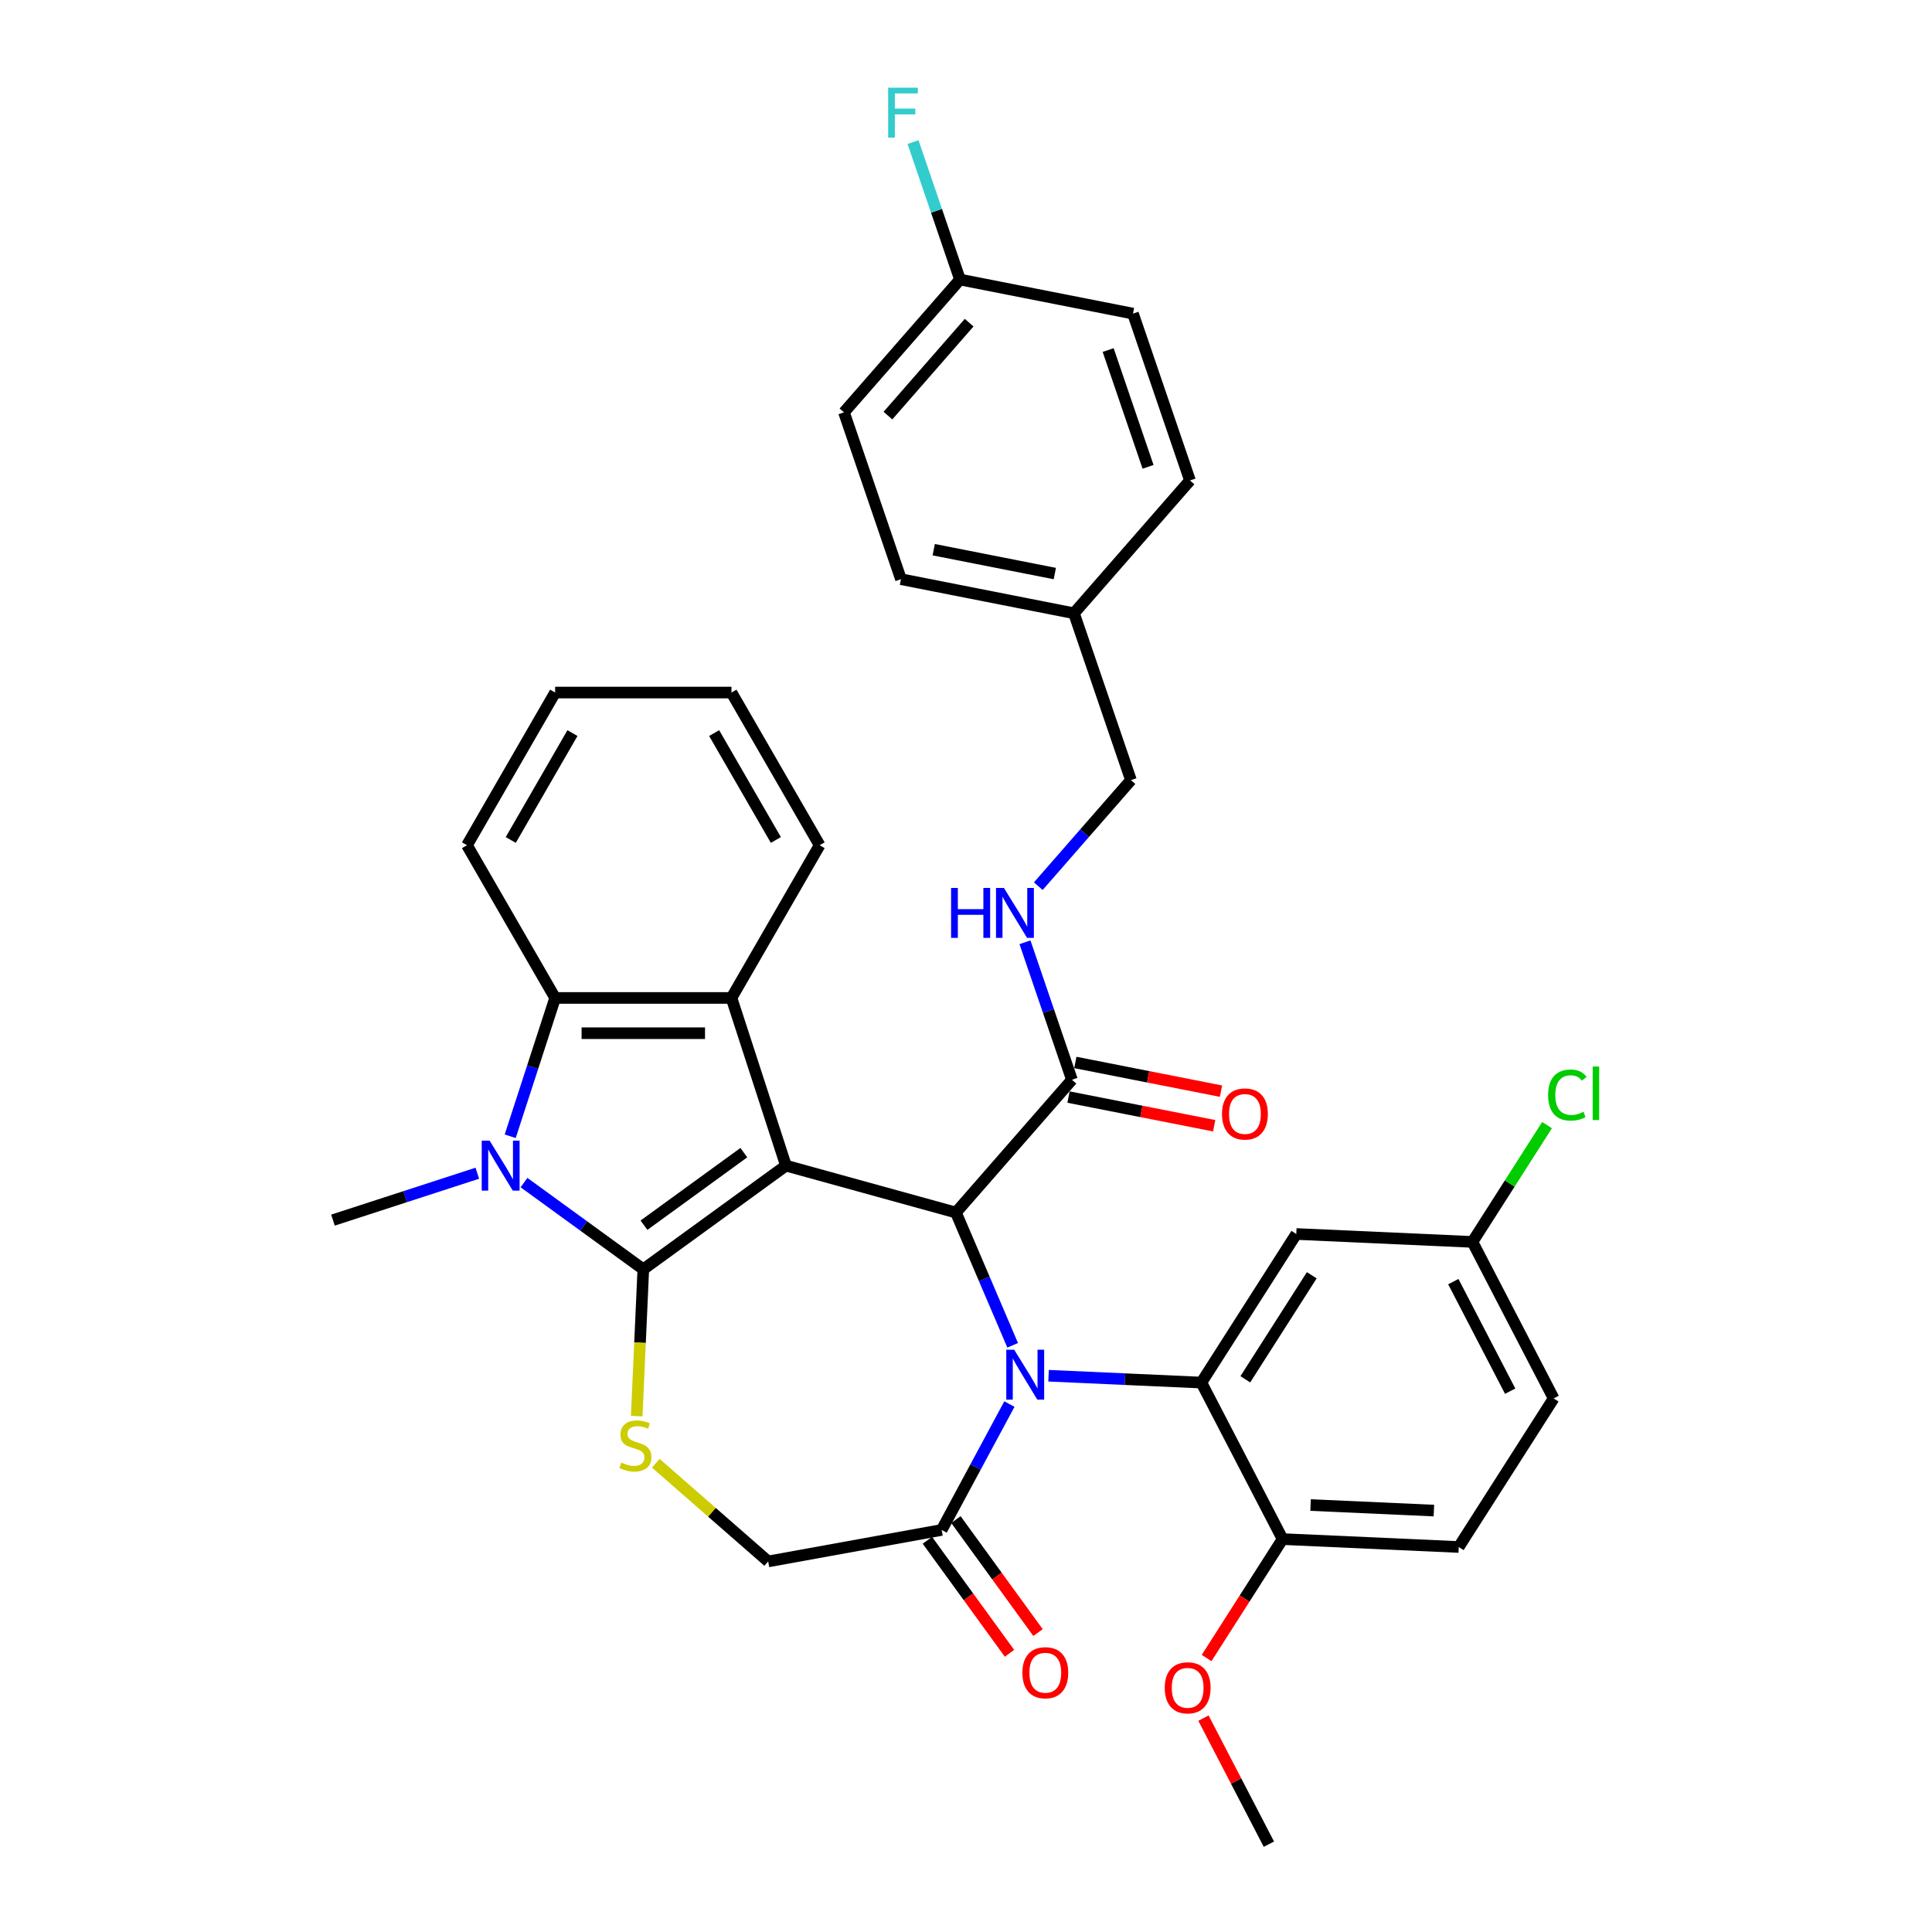 <?xml version='1.0' encoding='iso-8859-1'?>
<svg version='1.1' baseProfile='full'
              xmlns='http://www.w3.org/2000/svg'
                      xmlns:rdkit='http://www.rdkit.org/xml'
                      xmlns:xlink='http://www.w3.org/1999/xlink'
                  xml:space='preserve'
width='1000px' height='1000px' viewBox='0 0 1000 1000'>
<!-- END OF HEADER -->
<rect style='opacity:1.0;fill:#FFFFFF;stroke:none' width='1000' height='1000' x='0' y='0'> </rect>
<path class='bond-0' d='M 406.808,603.331 L 332.974,656.975' style='fill:none;fill-rule:evenodd;stroke:#000000;stroke-width:6px;stroke-linecap:butt;stroke-linejoin:miter;stroke-opacity:1' />
<path class='bond-0' d='M 385.004,596.611 L 333.32,634.162' style='fill:none;fill-rule:evenodd;stroke:#000000;stroke-width:6px;stroke-linecap:butt;stroke-linejoin:miter;stroke-opacity:1' />
<path class='bond-2' d='M 406.808,603.331 L 494.783,627.611' style='fill:none;fill-rule:evenodd;stroke:#000000;stroke-width:6px;stroke-linecap:butt;stroke-linejoin:miter;stroke-opacity:1' />
<path class='bond-4' d='M 406.808,603.331 L 378.606,516.534' style='fill:none;fill-rule:evenodd;stroke:#000000;stroke-width:6px;stroke-linecap:butt;stroke-linejoin:miter;stroke-opacity:1' />
<path class='bond-3' d='M 332.974,656.975 L 302.098,634.543' style='fill:none;fill-rule:evenodd;stroke:#000000;stroke-width:6px;stroke-linecap:butt;stroke-linejoin:miter;stroke-opacity:1' />
<path class='bond-3' d='M 302.098,634.543 L 271.223,612.11' style='fill:none;fill-rule:evenodd;stroke:#0000FF;stroke-width:6px;stroke-linecap:butt;stroke-linejoin:miter;stroke-opacity:1' />
<path class='bond-6' d='M 332.974,656.975 L 331.267,694.977' style='fill:none;fill-rule:evenodd;stroke:#000000;stroke-width:6px;stroke-linecap:butt;stroke-linejoin:miter;stroke-opacity:1' />
<path class='bond-6' d='M 331.267,694.977 L 329.56,732.979' style='fill:none;fill-rule:evenodd;stroke:#CCCC00;stroke-width:6px;stroke-linecap:butt;stroke-linejoin:miter;stroke-opacity:1' />
<path class='bond-1' d='M 524.154,696.326 L 509.468,661.969' style='fill:none;fill-rule:evenodd;stroke:#0000FF;stroke-width:6px;stroke-linecap:butt;stroke-linejoin:miter;stroke-opacity:1' />
<path class='bond-1' d='M 509.468,661.969 L 494.783,627.611' style='fill:none;fill-rule:evenodd;stroke:#000000;stroke-width:6px;stroke-linecap:butt;stroke-linejoin:miter;stroke-opacity:1' />
<path class='bond-5' d='M 542.736,712.074 L 582.28,713.85' style='fill:none;fill-rule:evenodd;stroke:#0000FF;stroke-width:6px;stroke-linecap:butt;stroke-linejoin:miter;stroke-opacity:1' />
<path class='bond-5' d='M 582.28,713.85 L 621.825,715.625' style='fill:none;fill-rule:evenodd;stroke:#000000;stroke-width:6px;stroke-linecap:butt;stroke-linejoin:miter;stroke-opacity:1' />
<path class='bond-8' d='M 522.47,726.736 L 504.938,759.317' style='fill:none;fill-rule:evenodd;stroke:#0000FF;stroke-width:6px;stroke-linecap:butt;stroke-linejoin:miter;stroke-opacity:1' />
<path class='bond-8' d='M 504.938,759.317 L 487.405,791.898' style='fill:none;fill-rule:evenodd;stroke:#000000;stroke-width:6px;stroke-linecap:butt;stroke-linejoin:miter;stroke-opacity:1' />
<path class='bond-9' d='M 494.783,627.611 L 554.83,558.882' style='fill:none;fill-rule:evenodd;stroke:#000000;stroke-width:6px;stroke-linecap:butt;stroke-linejoin:miter;stroke-opacity:1' />
<path class='bond-18' d='M 247.056,607.257 L 209.699,619.395' style='fill:none;fill-rule:evenodd;stroke:#0000FF;stroke-width:6px;stroke-linecap:butt;stroke-linejoin:miter;stroke-opacity:1' />
<path class='bond-18' d='M 209.699,619.395 L 172.342,631.533' style='fill:none;fill-rule:evenodd;stroke:#000000;stroke-width:6px;stroke-linecap:butt;stroke-linejoin:miter;stroke-opacity:1' />
<path class='bond-35' d='M 264.08,588.127 L 275.711,552.33' style='fill:none;fill-rule:evenodd;stroke:#0000FF;stroke-width:6px;stroke-linecap:butt;stroke-linejoin:miter;stroke-opacity:1' />
<path class='bond-35' d='M 275.711,552.33 L 287.341,516.534' style='fill:none;fill-rule:evenodd;stroke:#000000;stroke-width:6px;stroke-linecap:butt;stroke-linejoin:miter;stroke-opacity:1' />
<path class='bond-7' d='M 378.606,516.534 L 287.341,516.534' style='fill:none;fill-rule:evenodd;stroke:#000000;stroke-width:6px;stroke-linecap:butt;stroke-linejoin:miter;stroke-opacity:1' />
<path class='bond-7' d='M 364.916,534.787 L 301.031,534.787' style='fill:none;fill-rule:evenodd;stroke:#000000;stroke-width:6px;stroke-linecap:butt;stroke-linejoin:miter;stroke-opacity:1' />
<path class='bond-22' d='M 378.606,516.534 L 424.238,437.497' style='fill:none;fill-rule:evenodd;stroke:#000000;stroke-width:6px;stroke-linecap:butt;stroke-linejoin:miter;stroke-opacity:1' />
<path class='bond-10' d='M 621.825,715.625 L 670.957,638.715' style='fill:none;fill-rule:evenodd;stroke:#000000;stroke-width:6px;stroke-linecap:butt;stroke-linejoin:miter;stroke-opacity:1' />
<path class='bond-10' d='M 644.577,713.915 L 678.969,660.078' style='fill:none;fill-rule:evenodd;stroke:#000000;stroke-width:6px;stroke-linecap:butt;stroke-linejoin:miter;stroke-opacity:1' />
<path class='bond-13' d='M 621.825,715.625 L 663.865,796.63' style='fill:none;fill-rule:evenodd;stroke:#000000;stroke-width:6px;stroke-linecap:butt;stroke-linejoin:miter;stroke-opacity:1' />
<path class='bond-11' d='M 339.447,757.381 L 368.528,782.787' style='fill:none;fill-rule:evenodd;stroke:#CCCC00;stroke-width:6px;stroke-linecap:butt;stroke-linejoin:miter;stroke-opacity:1' />
<path class='bond-11' d='M 368.528,782.787 L 397.608,808.194' style='fill:none;fill-rule:evenodd;stroke:#000000;stroke-width:6px;stroke-linecap:butt;stroke-linejoin:miter;stroke-opacity:1' />
<path class='bond-26' d='M 287.341,516.534 L 241.709,437.497' style='fill:none;fill-rule:evenodd;stroke:#000000;stroke-width:6px;stroke-linecap:butt;stroke-linejoin:miter;stroke-opacity:1' />
<path class='bond-14' d='M 480.022,797.262 L 501.267,826.504' style='fill:none;fill-rule:evenodd;stroke:#000000;stroke-width:6px;stroke-linecap:butt;stroke-linejoin:miter;stroke-opacity:1' />
<path class='bond-14' d='M 501.267,826.504 L 522.513,855.746' style='fill:none;fill-rule:evenodd;stroke:#FF0000;stroke-width:6px;stroke-linecap:butt;stroke-linejoin:miter;stroke-opacity:1' />
<path class='bond-14' d='M 494.789,786.533 L 516.034,815.775' style='fill:none;fill-rule:evenodd;stroke:#000000;stroke-width:6px;stroke-linecap:butt;stroke-linejoin:miter;stroke-opacity:1' />
<path class='bond-14' d='M 516.034,815.775 L 537.279,845.017' style='fill:none;fill-rule:evenodd;stroke:#FF0000;stroke-width:6px;stroke-linecap:butt;stroke-linejoin:miter;stroke-opacity:1' />
<path class='bond-36' d='M 487.405,791.898 L 397.608,808.194' style='fill:none;fill-rule:evenodd;stroke:#000000;stroke-width:6px;stroke-linecap:butt;stroke-linejoin:miter;stroke-opacity:1' />
<path class='bond-12' d='M 554.83,558.882 L 542.677,523.302' style='fill:none;fill-rule:evenodd;stroke:#000000;stroke-width:6px;stroke-linecap:butt;stroke-linejoin:miter;stroke-opacity:1' />
<path class='bond-12' d='M 542.677,523.302 L 530.525,487.721' style='fill:none;fill-rule:evenodd;stroke:#0000FF;stroke-width:6px;stroke-linecap:butt;stroke-linejoin:miter;stroke-opacity:1' />
<path class='bond-15' d='M 553.066,567.837 L 590.765,575.262' style='fill:none;fill-rule:evenodd;stroke:#000000;stroke-width:6px;stroke-linecap:butt;stroke-linejoin:miter;stroke-opacity:1' />
<path class='bond-15' d='M 590.765,575.262 L 628.464,582.688' style='fill:none;fill-rule:evenodd;stroke:#FF0000;stroke-width:6px;stroke-linecap:butt;stroke-linejoin:miter;stroke-opacity:1' />
<path class='bond-15' d='M 556.593,549.928 L 594.292,557.354' style='fill:none;fill-rule:evenodd;stroke:#000000;stroke-width:6px;stroke-linecap:butt;stroke-linejoin:miter;stroke-opacity:1' />
<path class='bond-15' d='M 594.292,557.354 L 631.991,564.779' style='fill:none;fill-rule:evenodd;stroke:#FF0000;stroke-width:6px;stroke-linecap:butt;stroke-linejoin:miter;stroke-opacity:1' />
<path class='bond-17' d='M 670.957,638.715 L 762.129,642.81' style='fill:none;fill-rule:evenodd;stroke:#000000;stroke-width:6px;stroke-linecap:butt;stroke-linejoin:miter;stroke-opacity:1' />
<path class='bond-19' d='M 537.415,458.686 L 561.397,431.237' style='fill:none;fill-rule:evenodd;stroke:#0000FF;stroke-width:6px;stroke-linecap:butt;stroke-linejoin:miter;stroke-opacity:1' />
<path class='bond-19' d='M 561.397,431.237 L 585.378,403.788' style='fill:none;fill-rule:evenodd;stroke:#000000;stroke-width:6px;stroke-linecap:butt;stroke-linejoin:miter;stroke-opacity:1' />
<path class='bond-16' d='M 663.865,796.63 L 755.037,800.725' style='fill:none;fill-rule:evenodd;stroke:#000000;stroke-width:6px;stroke-linecap:butt;stroke-linejoin:miter;stroke-opacity:1' />
<path class='bond-16' d='M 678.36,779.01 L 742.18,781.876' style='fill:none;fill-rule:evenodd;stroke:#000000;stroke-width:6px;stroke-linecap:butt;stroke-linejoin:miter;stroke-opacity:1' />
<path class='bond-27' d='M 663.865,796.63 L 644.202,827.41' style='fill:none;fill-rule:evenodd;stroke:#000000;stroke-width:6px;stroke-linecap:butt;stroke-linejoin:miter;stroke-opacity:1' />
<path class='bond-27' d='M 644.202,827.41 L 624.539,858.19' style='fill:none;fill-rule:evenodd;stroke:#FF0000;stroke-width:6px;stroke-linecap:butt;stroke-linejoin:miter;stroke-opacity:1' />
<path class='bond-23' d='M 755.037,800.725 L 804.169,723.815' style='fill:none;fill-rule:evenodd;stroke:#000000;stroke-width:6px;stroke-linecap:butt;stroke-linejoin:miter;stroke-opacity:1' />
<path class='bond-24' d='M 762.129,642.81 L 781.436,612.587' style='fill:none;fill-rule:evenodd;stroke:#000000;stroke-width:6px;stroke-linecap:butt;stroke-linejoin:miter;stroke-opacity:1' />
<path class='bond-24' d='M 781.436,612.587 L 800.744,582.364' style='fill:none;fill-rule:evenodd;stroke:#00CC00;stroke-width:6px;stroke-linecap:butt;stroke-linejoin:miter;stroke-opacity:1' />
<path class='bond-38' d='M 762.129,642.81 L 804.169,723.815' style='fill:none;fill-rule:evenodd;stroke:#000000;stroke-width:6px;stroke-linecap:butt;stroke-linejoin:miter;stroke-opacity:1' />
<path class='bond-38' d='M 752.234,663.369 L 781.662,720.072' style='fill:none;fill-rule:evenodd;stroke:#000000;stroke-width:6px;stroke-linecap:butt;stroke-linejoin:miter;stroke-opacity:1' />
<path class='bond-21' d='M 585.378,403.788 L 555.881,317.422' style='fill:none;fill-rule:evenodd;stroke:#000000;stroke-width:6px;stroke-linecap:butt;stroke-linejoin:miter;stroke-opacity:1' />
<path class='bond-20' d='M 496.886,144.691 L 436.84,213.419' style='fill:none;fill-rule:evenodd;stroke:#000000;stroke-width:6px;stroke-linecap:butt;stroke-linejoin:miter;stroke-opacity:1' />
<path class='bond-20' d='M 501.625,167.009 L 459.592,215.119' style='fill:none;fill-rule:evenodd;stroke:#000000;stroke-width:6px;stroke-linecap:butt;stroke-linejoin:miter;stroke-opacity:1' />
<path class='bond-25' d='M 496.886,144.691 L 484.734,109.11' style='fill:none;fill-rule:evenodd;stroke:#000000;stroke-width:6px;stroke-linecap:butt;stroke-linejoin:miter;stroke-opacity:1' />
<path class='bond-25' d='M 484.734,109.11 L 472.581,73.529' style='fill:none;fill-rule:evenodd;stroke:#33CCCC;stroke-width:6px;stroke-linecap:butt;stroke-linejoin:miter;stroke-opacity:1' />
<path class='bond-39' d='M 496.886,144.691 L 586.43,162.328' style='fill:none;fill-rule:evenodd;stroke:#000000;stroke-width:6px;stroke-linecap:butt;stroke-linejoin:miter;stroke-opacity:1' />
<path class='bond-30' d='M 555.881,317.422 L 615.927,248.694' style='fill:none;fill-rule:evenodd;stroke:#000000;stroke-width:6px;stroke-linecap:butt;stroke-linejoin:miter;stroke-opacity:1' />
<path class='bond-31' d='M 555.881,317.422 L 466.337,299.785' style='fill:none;fill-rule:evenodd;stroke:#000000;stroke-width:6px;stroke-linecap:butt;stroke-linejoin:miter;stroke-opacity:1' />
<path class='bond-31' d='M 545.977,296.868 L 483.296,284.522' style='fill:none;fill-rule:evenodd;stroke:#000000;stroke-width:6px;stroke-linecap:butt;stroke-linejoin:miter;stroke-opacity:1' />
<path class='bond-33' d='M 424.238,437.497 L 378.606,358.46' style='fill:none;fill-rule:evenodd;stroke:#000000;stroke-width:6px;stroke-linecap:butt;stroke-linejoin:miter;stroke-opacity:1' />
<path class='bond-33' d='M 401.586,434.768 L 369.643,379.442' style='fill:none;fill-rule:evenodd;stroke:#000000;stroke-width:6px;stroke-linecap:butt;stroke-linejoin:miter;stroke-opacity:1' />
<path class='bond-37' d='M 241.709,437.497 L 287.341,358.46' style='fill:none;fill-rule:evenodd;stroke:#000000;stroke-width:6px;stroke-linecap:butt;stroke-linejoin:miter;stroke-opacity:1' />
<path class='bond-37' d='M 264.362,434.768 L 296.304,379.442' style='fill:none;fill-rule:evenodd;stroke:#000000;stroke-width:6px;stroke-linecap:butt;stroke-linejoin:miter;stroke-opacity:1' />
<path class='bond-32' d='M 622.908,889.293 L 639.84,921.919' style='fill:none;fill-rule:evenodd;stroke:#FF0000;stroke-width:6px;stroke-linecap:butt;stroke-linejoin:miter;stroke-opacity:1' />
<path class='bond-32' d='M 639.84,921.919 L 656.773,954.545' style='fill:none;fill-rule:evenodd;stroke:#000000;stroke-width:6px;stroke-linecap:butt;stroke-linejoin:miter;stroke-opacity:1' />
<path class='bond-28' d='M 586.43,162.328 L 615.927,248.694' style='fill:none;fill-rule:evenodd;stroke:#000000;stroke-width:6px;stroke-linecap:butt;stroke-linejoin:miter;stroke-opacity:1' />
<path class='bond-28' d='M 573.581,181.182 L 594.229,241.638' style='fill:none;fill-rule:evenodd;stroke:#000000;stroke-width:6px;stroke-linecap:butt;stroke-linejoin:miter;stroke-opacity:1' />
<path class='bond-29' d='M 436.84,213.419 L 466.337,299.785' style='fill:none;fill-rule:evenodd;stroke:#000000;stroke-width:6px;stroke-linecap:butt;stroke-linejoin:miter;stroke-opacity:1' />
<path class='bond-34' d='M 378.606,358.46 L 287.341,358.46' style='fill:none;fill-rule:evenodd;stroke:#000000;stroke-width:6px;stroke-linecap:butt;stroke-linejoin:miter;stroke-opacity:1' />
<path  class='atom-2' d='M 524.939 698.608
L 533.409 712.298
Q 534.248 713.648, 535.599 716.094
Q 536.95 718.54, 537.023 718.686
L 537.023 698.608
L 540.454 698.608
L 540.454 724.454
L 536.913 724.454
L 527.823 709.487
Q 526.765 707.734, 525.633 705.727
Q 524.538 703.719, 524.209 703.098
L 524.209 724.454
L 520.851 724.454
L 520.851 698.608
L 524.939 698.608
' fill='#0000FF'/>
<path  class='atom-4' d='M 253.426 590.408
L 261.895 604.098
Q 262.735 605.449, 264.086 607.895
Q 265.437 610.34, 265.51 610.486
L 265.51 590.408
L 268.941 590.408
L 268.941 616.254
L 265.4 616.254
L 256.31 601.287
Q 255.251 599.535, 254.12 597.527
Q 253.025 595.519, 252.696 594.898
L 252.696 616.254
L 249.338 616.254
L 249.338 590.408
L 253.426 590.408
' fill='#0000FF'/>
<path  class='atom-7' d='M 321.578 757.018
Q 321.87 757.128, 323.075 757.639
Q 324.279 758.15, 325.594 758.479
Q 326.944 758.771, 328.258 758.771
Q 330.704 758.771, 332.128 757.602
Q 333.552 756.398, 333.552 754.317
Q 333.552 752.893, 332.822 752.017
Q 332.128 751.141, 331.033 750.666
Q 329.938 750.192, 328.112 749.644
Q 325.813 748.951, 324.425 748.293
Q 323.075 747.636, 322.089 746.249
Q 321.14 744.862, 321.14 742.526
Q 321.14 739.277, 323.33 737.269
Q 325.557 735.261, 329.938 735.261
Q 332.931 735.261, 336.326 736.685
L 335.487 739.496
Q 332.384 738.218, 330.047 738.218
Q 327.528 738.218, 326.141 739.277
Q 324.754 740.299, 324.79 742.087
Q 324.79 743.475, 325.484 744.314
Q 326.214 745.154, 327.236 745.629
Q 328.295 746.103, 330.047 746.651
Q 332.384 747.381, 333.771 748.111
Q 335.158 748.841, 336.144 750.338
Q 337.166 751.798, 337.166 754.317
Q 337.166 757.894, 334.756 759.829
Q 332.384 761.728, 328.404 761.728
Q 326.105 761.728, 324.352 761.216
Q 322.637 760.742, 320.592 759.902
L 321.578 757.018
' fill='#CCCC00'/>
<path  class='atom-13' d='M 492.276 459.594
L 495.781 459.594
L 495.781 470.582
L 508.996 470.582
L 508.996 459.594
L 512.5 459.594
L 512.5 485.44
L 508.996 485.44
L 508.996 473.502
L 495.781 473.502
L 495.781 485.44
L 492.276 485.44
L 492.276 459.594
' fill='#0000FF'/>
<path  class='atom-13' d='M 519.619 459.594
L 528.088 473.283
Q 528.928 474.634, 530.279 477.08
Q 531.629 479.526, 531.702 479.672
L 531.702 459.594
L 535.134 459.594
L 535.134 485.44
L 531.593 485.44
L 522.503 470.472
Q 521.444 468.72, 520.313 466.712
Q 519.217 464.704, 518.889 464.084
L 518.889 485.44
L 515.53 485.44
L 515.53 459.594
L 519.619 459.594
' fill='#0000FF'/>
<path  class='atom-15' d='M 529.185 865.805
Q 529.185 859.599, 532.251 856.131
Q 535.318 852.663, 541.049 852.663
Q 546.78 852.663, 549.847 856.131
Q 552.913 859.599, 552.913 865.805
Q 552.913 872.084, 549.81 875.662
Q 546.707 879.203, 541.049 879.203
Q 535.354 879.203, 532.251 875.662
Q 529.185 872.121, 529.185 865.805
M 541.049 876.282
Q 544.992 876.282, 547.109 873.654
Q 549.263 870.989, 549.263 865.805
Q 549.263 860.731, 547.109 858.175
Q 544.992 855.584, 541.049 855.584
Q 537.106 855.584, 534.952 858.139
Q 532.835 860.694, 532.835 865.805
Q 532.835 871.025, 534.952 873.654
Q 537.106 876.282, 541.049 876.282
' fill='#FF0000'/>
<path  class='atom-16' d='M 632.509 576.593
Q 632.509 570.387, 635.575 566.919
Q 638.642 563.451, 644.373 563.451
Q 650.105 563.451, 653.171 566.919
Q 656.238 570.387, 656.238 576.593
Q 656.238 582.872, 653.135 586.449
Q 650.032 589.99, 644.373 589.99
Q 638.678 589.99, 635.575 586.449
Q 632.509 582.908, 632.509 576.593
M 644.373 587.07
Q 648.316 587.07, 650.433 584.442
Q 652.587 581.777, 652.587 576.593
Q 652.587 571.519, 650.433 568.963
Q 648.316 566.371, 644.373 566.371
Q 640.431 566.371, 638.277 568.927
Q 636.16 571.482, 636.16 576.593
Q 636.16 581.813, 638.277 584.442
Q 640.431 587.07, 644.373 587.07
' fill='#FF0000'/>
<path  class='atom-25' d='M 801.295 566.794
Q 801.295 560.369, 804.289 557.01
Q 807.319 553.615, 813.05 553.615
Q 818.38 553.615, 821.227 557.375
L 818.818 559.347
Q 816.737 556.609, 813.05 556.609
Q 809.144 556.609, 807.063 559.237
Q 805.019 561.829, 805.019 566.794
Q 805.019 571.905, 807.136 574.533
Q 809.29 577.161, 813.452 577.161
Q 816.299 577.161, 819.621 575.446
L 820.643 578.184
Q 819.293 579.06, 817.248 579.571
Q 815.204 580.082, 812.941 580.082
Q 807.319 580.082, 804.289 576.65
Q 801.295 573.219, 801.295 566.794
' fill='#00CC00'/>
<path  class='atom-25' d='M 824.367 552.046
L 827.725 552.046
L 827.725 579.753
L 824.367 579.753
L 824.367 552.046
' fill='#00CC00'/>
<path  class='atom-26' d='M 459.704 45.402
L 475.073 45.402
L 475.073 48.359
L 463.172 48.359
L 463.172 56.207
L 473.759 56.207
L 473.759 59.201
L 463.172 59.201
L 463.172 71.248
L 459.704 71.248
L 459.704 45.402
' fill='#33CCCC'/>
<path  class='atom-28' d='M 602.868 873.614
Q 602.868 867.408, 605.935 863.94
Q 609.001 860.472, 614.733 860.472
Q 620.464 860.472, 623.531 863.94
Q 626.597 867.408, 626.597 873.614
Q 626.597 879.893, 623.494 883.47
Q 620.391 887.011, 614.733 887.011
Q 609.038 887.011, 605.935 883.47
Q 602.868 879.929, 602.868 873.614
M 614.733 884.091
Q 618.675 884.091, 620.793 881.462
Q 622.947 878.797, 622.947 873.614
Q 622.947 868.539, 620.793 865.984
Q 618.675 863.392, 614.733 863.392
Q 610.79 863.392, 608.636 865.947
Q 606.519 868.503, 606.519 873.614
Q 606.519 878.834, 608.636 881.462
Q 610.79 884.091, 614.733 884.091
' fill='#FF0000'/>
</svg>
